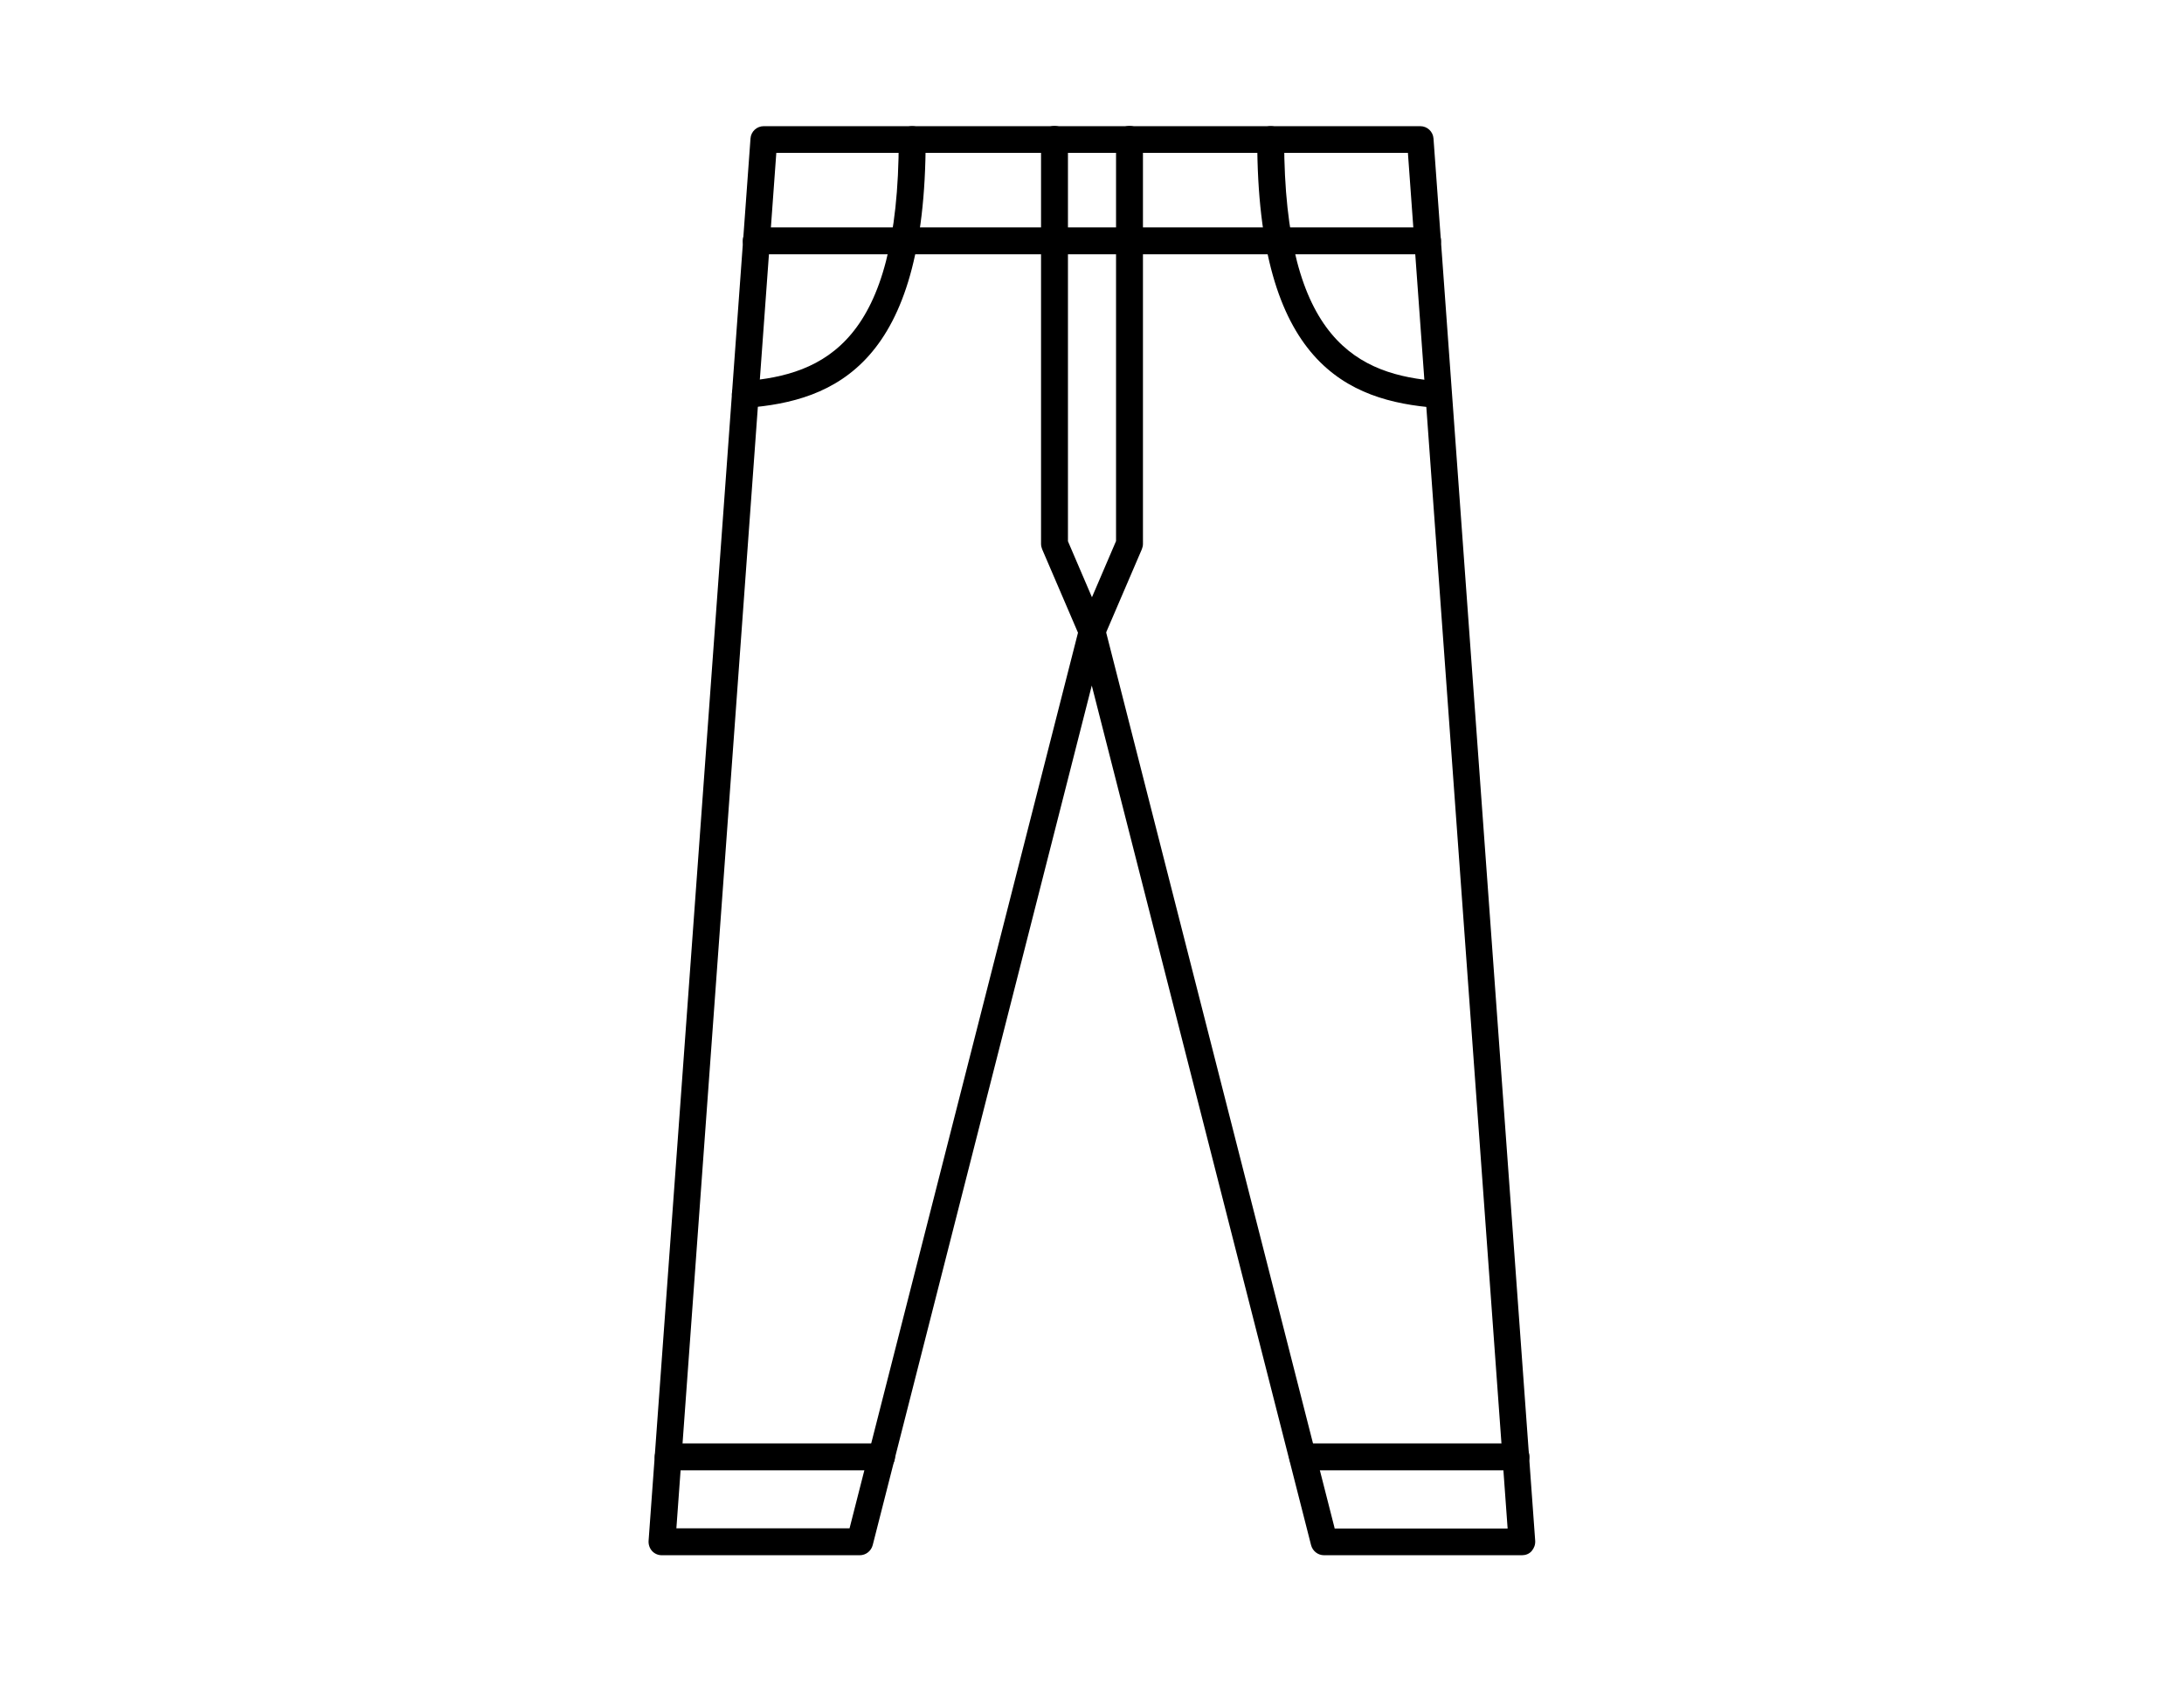 <?xml version="1.0" encoding="UTF-8"?><svg id="Layer_1" xmlns="http://www.w3.org/2000/svg" viewBox="0 0 99 77"><path d="M68.99,70.51h-8.97c-.28,0-.52-.19-.59-.46l-9.94-38.97-9.93,38.97c-.07,.27-.31,.46-.59,.46h-8.97c-.17,0-.33-.07-.44-.19s-.17-.29-.16-.46L34.02,6.28c.02-.32,.29-.56,.6-.56h29.76c.32,0,.58,.25,.6,.56l4.61,63.58c.01,.17-.05,.33-.16,.46s-.28,.19-.44,.19Zm-8.5-1.21h7.85L63.82,6.93h-28.63l-4.53,62.36h7.85l10.41-40.82c.14-.54,1.04-.54,1.17,0l10.41,40.82Z"/><path d="M64.71,11.53h-30.43c-.34,0-.61-.27-.61-.61s.27-.61,.61-.61h30.43c.34,0,.61,.27,.61,.61s-.27,.61-.61,.61Z"/><path d="M39.96,66.66h-9.67c-.34,0-.61-.27-.61-.61s.27-.61,.61-.61h9.67c.34,0,.61,.27,.61,.61s-.27,.61-.61,.61Z"/><path d="M68.72,66.66h-9.67c-.34,0-.61-.27-.61-.61s.27-.61,.61-.61h9.67c.34,0,.61,.27,.61,.61s-.27,.61-.61,.61Z"/><path d="M49.5,29.23c-.08,0-.16-.02-.24-.05-.31-.13-.45-.49-.32-.8l1.65-3.85V6.32c0-.34,.27-.61,.61-.61s.61,.27,.61,.61V24.66c0,.08-.02,.16-.05,.24l-1.7,3.96c-.1,.23-.32,.37-.56,.37Z"/><path d="M49.5,29.23c-.24,0-.46-.14-.56-.37l-1.7-3.96c-.03-.08-.05-.16-.05-.24V6.32c0-.34,.27-.61,.61-.61s.61,.27,.61,.61V24.54l1.65,3.85c.13,.31-.01,.66-.32,.8-.08,.03-.16,.05-.24,.05Z"/><path d="M33.78,18.49c-.31,0-.58-.24-.6-.56-.03-.33,.22-.63,.56-.65,3.64-.29,7-1.81,7-10.95,0-.34,.27-.61,.61-.61s.61,.27,.61,.61c0,10.16-4.11,11.85-8.12,12.16-.02,0-.03,0-.05,0Z"/><path d="M65.16,18.49s-.03,0-.05,0c-4.02-.31-8.12-2.01-8.12-12.16,0-.34,.27-.61,.61-.61s.61,.27,.61,.61c0,9.14,3.37,10.67,7,10.95,.33,.03,.58,.32,.56,.65-.02,.32-.29,.56-.6,.56Z"/></svg>